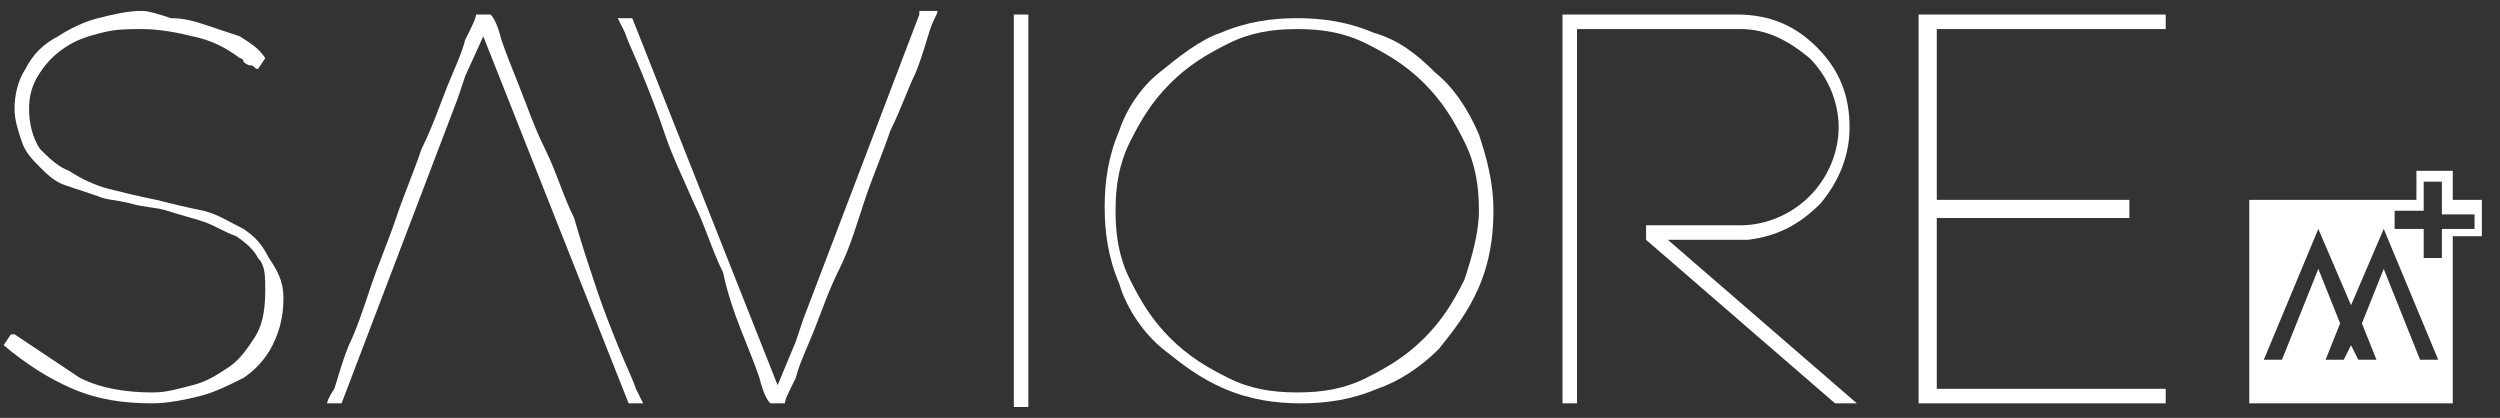 <?xml version="1.0" encoding="utf-8"?>
<!-- Generator: Adobe Illustrator 27.9.6, SVG Export Plug-In . SVG Version: 9.03 Build 54986)  -->
<svg version="1.1" id="レイヤー_1" xmlns="http://www.w3.org/2000/svg" xmlns:xlink="http://www.w3.org/1999/xlink" x="0px"
	 y="0px" viewBox="0 0 68.8 11.5" style="enable-background:new 0 0 68.8 11.5;" xml:space="preserve">
<rect x="0" y="0" width="68.8" height="11.5" fill="#333333" stroke="none"/>
<style type="text/css">
	.st0{fill:#FFFFFF;}
</style>
<g>
	<path class="st0" d="M41.1,5.8c0,0.7-0.1,1.4-0.4,2.1c-0.3,0.7-0.7,1.2-1.1,1.7c-0.5,0.5-1.1,0.9-1.7,1.1c-0.7,0.3-1.4,0.4-2.1,0.4
		c-0.7,0-1.4-0.1-2.1-0.4c-0.7-0.3-1.2-0.7-1.7-1.1S31,8.5,30.8,7.8c-0.3-0.7-0.4-1.4-0.4-2.1c0-0.7,0.1-1.4,0.4-2.1
		C31,3,31.4,2.4,31.9,2s1.1-0.9,1.7-1.1c0.7-0.3,1.4-0.4,2.1-0.4c0.7,0,1.4,0.1,2.1,0.4C38.5,1.1,39,1.5,39.5,2
		C40,2.4,40.4,3,40.7,3.7C40.9,4.3,41.1,5,41.1,5.8 M40.7,5.8c0-0.7-0.1-1.3-0.4-1.9c-0.3-0.6-0.6-1.1-1.1-1.6
		c-0.5-0.5-1-0.8-1.6-1.1c-0.6-0.3-1.2-0.4-1.9-0.4c-0.7,0-1.3,0.1-1.9,0.4c-0.6,0.3-1.1,0.6-1.6,1.1c-0.5,0.5-0.8,1-1.1,1.6
		c-0.3,0.6-0.4,1.2-0.4,1.9c0,0.7,0.1,1.3,0.4,1.9c0.3,0.6,0.6,1.1,1.1,1.6c0.5,0.5,1,0.8,1.6,1.1c0.6,0.3,1.2,0.4,1.9,0.4
		c0.7,0,1.3-0.1,1.9-0.4c0.6-0.3,1.1-0.6,1.6-1.1c0.5-0.5,0.8-1,1.1-1.6C40.5,7.1,40.7,6.4,40.7,5.8"/>
	<path class="st0" d="M9.4,11.1l3.2-8.4l0.2-0.6L13.3,1l4,10.1h0.4c0,0-0.1-0.2-0.2-0.4c-0.1-0.3-0.3-0.7-0.5-1.2
		c-0.2-0.5-0.4-1-0.6-1.6S16,6.7,15.8,6c-0.3-0.6-0.5-1.3-0.8-1.9c-0.3-0.6-0.5-1.2-0.7-1.7c-0.2-0.5-0.4-1-0.5-1.3
		c-0.1-0.4-0.2-0.6-0.3-0.7h-0.4c0,0.1-0.1,0.3-0.3,0.7c-0.1,0.4-0.3,0.8-0.5,1.3c-0.2,0.5-0.4,1.1-0.7,1.7
		c-0.2,0.6-0.5,1.3-0.7,1.9c-0.2,0.6-0.5,1.3-0.7,1.9C10,8.5,9.8,9.1,9.6,9.5c-0.2,0.5-0.3,0.9-0.4,1.2C9,11,9,11.1,9,11.1H9.4z"/>
	<path class="st0" d="M25.3,0.4l-3.2,8.4l-0.2,0.6l-0.5,1.2l-4-10.1H17c0,0,0.1,0.2,0.2,0.4c0.1,0.3,0.3,0.7,0.5,1.2
		c0.2,0.5,0.4,1,0.6,1.6c0.2,0.6,0.5,1.2,0.8,1.9c0.3,0.6,0.5,1.3,0.8,1.9C20,8,20.2,8.6,20.4,9.1c0.2,0.5,0.4,1,0.5,1.3
		c0.1,0.4,0.2,0.6,0.3,0.7h0.4c0-0.1,0.1-0.3,0.3-0.7c0.1-0.4,0.3-0.8,0.5-1.3c0.2-0.5,0.4-1.1,0.7-1.7s0.5-1.3,0.7-1.9
		c0.2-0.6,0.5-1.3,0.7-1.9C24.8,3,25,2.4,25.2,2c0.2-0.5,0.3-0.9,0.4-1.2c0.1-0.3,0.2-0.4,0.2-0.5H25.3z"/>
	<rect x="27.9" y="0.4" class="st0" width="0.4" height="10.8"/>
	<polygon class="st0" points="52.8,0.4 52.8,11.1 53.1,11.1 59.6,11.1 59.6,10.7 53.3,10.7 53.3,6.7 53.3,6 58.6,6 58.6,5.5 
		53.3,5.5 53.3,4.9 53.3,0.8 59.6,0.8 59.6,0.4 53.1,0.4 	"/>
	<path class="st0" d="M51.1,11.1l-5.2-4.5H48c0,0,0,0,0.1,0l0,0l0,0c0.8-0.1,1.4-0.4,2-1c0.5-0.6,0.8-1.3,0.8-2.1
		c0-0.9-0.3-1.6-0.9-2.2c-0.6-0.6-1.3-0.9-2.2-0.9h-4.7H43v10.7c0,0,0,0,0,0h0.4c0,0,0,0,0,0V5V4.5V0.8h4.5c0.7,0,1.3,0.3,1.9,0.8
		c0.5,0.5,0.8,1.2,0.8,1.9c0,0.7-0.3,1.4-0.8,1.9c-0.5,0.5-1.2,0.8-1.9,0.8h-2.6v0.4l5.2,4.5"/>
	<path class="st0" d="M7.4,7.1C7.2,6.7,7,6.5,6.7,6.3C6.3,6.1,6,5.9,5.6,5.8C5.1,5.7,4.7,5.6,4.3,5.5C3.8,5.4,3.4,5.3,3,5.2
		C2.6,5.1,2.2,4.9,1.9,4.7C1.6,4.6,1.3,4.3,1.1,4.1C0.9,3.8,0.8,3.4,0.8,3c0-0.4,0.1-0.7,0.3-1c0.2-0.3,0.4-0.5,0.7-0.7
		c0.3-0.2,0.6-0.3,1-0.4c0.4-0.1,0.7-0.1,1.1-0.1c0.5,0,1,0.1,1.4,0.2c0.5,0.1,0.9,0.3,1.3,0.6c0,0,0.1,0,0.1,0.1
		c0,0,0.1,0.1,0.2,0.1c0.1,0,0.1,0.1,0.2,0.1c0,0,0,0,0,0l0.2-0.3c0,0,0,0,0,0C7.1,1.3,6.9,1.2,6.6,1C6.3,0.9,6,0.8,5.7,0.7
		c-0.3-0.1-0.6-0.2-1-0.2C4.4,0.4,4.1,0.3,3.9,0.3c-0.4,0-0.8,0.1-1.2,0.2C2.3,0.6,1.9,0.8,1.6,1C1.2,1.2,0.9,1.5,0.7,1.9
		C0.5,2.2,0.4,2.6,0.4,3c0,0.3,0.1,0.6,0.2,0.9c0.1,0.3,0.3,0.5,0.5,0.7c0.2,0.2,0.4,0.4,0.7,0.5c0.3,0.1,0.6,0.2,0.9,0.3
		c0.2,0.1,0.5,0.1,0.9,0.2c0.3,0.1,0.7,0.1,1,0.2c0.3,0.1,0.7,0.2,1,0.3c0.3,0.1,0.6,0.3,0.9,0.4c0.3,0.2,0.5,0.4,0.6,0.6
		c0.2,0.2,0.2,0.5,0.2,0.9C7.3,8.6,7.2,9,7,9.3c-0.2,0.3-0.4,0.6-0.7,0.8c-0.3,0.2-0.6,0.4-1,0.5c-0.4,0.1-0.7,0.2-1.1,0.2
		c-0.7,0-1.4-0.1-2-0.4C1.6,10,1,9.6,0.4,9.2c0,0,0,0-0.1,0L0.1,9.5c0,0,0,0,0,0C0.7,10,1.3,10.4,2,10.7c0.7,0.3,1.4,0.4,2.2,0.4
		c0.4,0,0.9-0.1,1.3-0.2c0.4-0.1,0.8-0.3,1.2-0.5c0.3-0.2,0.6-0.5,0.8-0.9c0.2-0.4,0.3-0.8,0.3-1.3S7.6,7.4,7.4,7.1"/>
	<path class="st0" d="M67.5,5.5L67.5,5.5L67.5,5.5l0-0.8h-1v0.8h-4.6v5.6h5.6V6.5h0.8v-1H67.5z M66.6,9.9l-1-2.5l-0.6,1.5l0.4,1
		h-0.5l-0.2-0.4l-0.2,0.4H64l0.4-1l-0.6-1.5l-1,2.5h-0.5l1.5-3.6l0.9,2.1l0.9-2.1l1.5,3.6H66.6z M68.1,6.3h-0.6h-0.3v0.8h-0.5V6.3
		h-0.8V5.8h0.8V5.5V5h0.5v0.6v0.3h0.3h0.6V6.3z"/>
</g>
</svg>
